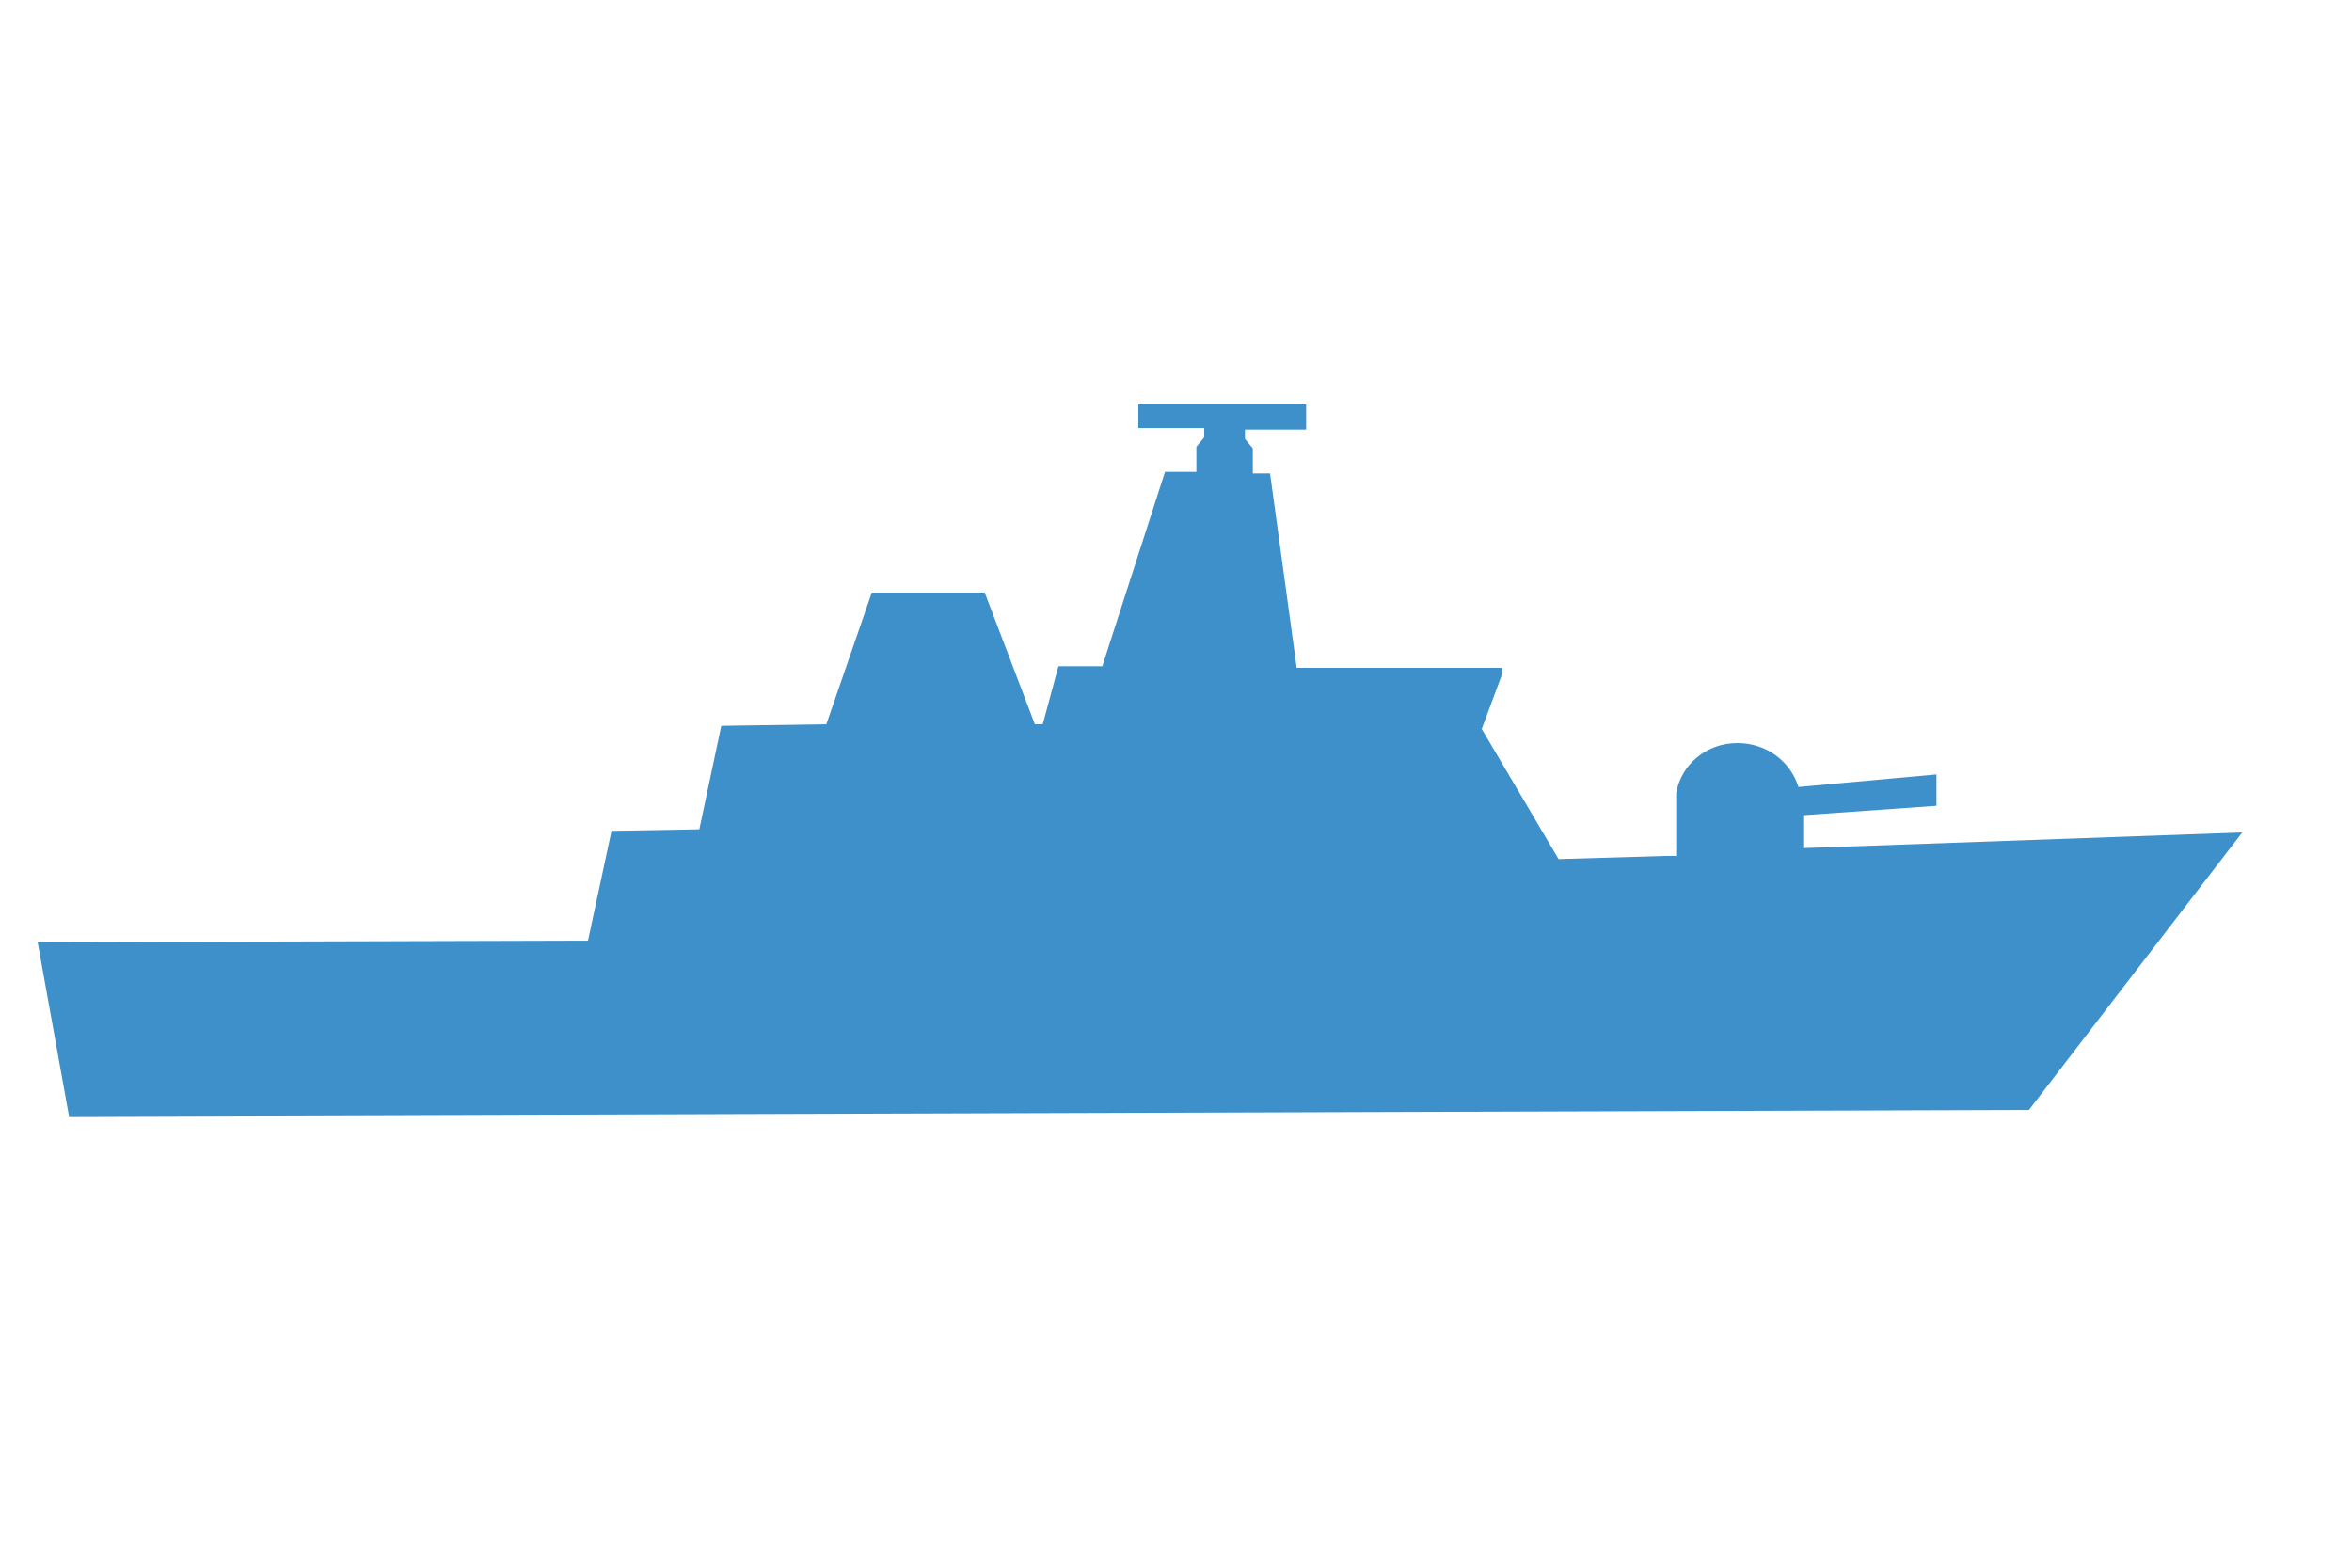<?xml version="1.0" encoding="utf-8"?>
<!-- Generator: Adobe Illustrator 25.2.0, SVG Export Plug-In . SVG Version: 6.00 Build 0)  -->
<svg version="1.1" id="Layer_1" xmlns="http://www.w3.org/2000/svg" xmlns:xlink="http://www.w3.org/1999/xlink" x="0px" y="0px"
	 viewBox="0 0 150 100" style="enable-background:new 0 0 150 100;" xml:space="preserve">
<style type="text/css">
	.st0{fill-rule:evenodd;clip-rule:evenodd;fill:#3E90CB;}
	.st1{fill:none;}
</style>
<g>
	<g>
		<g>
			<path id="SVGID_1_" class="st0" d="M37.5,60l1.5-7l5.6-0.1l1.4-6.6l6.7-0.1l2.9-8.4l7.2,0l3.2,8.4h0.5l0.3-1.1l0.7-2.6l2.8,0
				l4-12.4l2,0l0-1.6l0.5-0.6l0,0v-0.6l-4.2,0v-0.8h0v-0.7l10.7,0l0,1.6l-3.9,0v0.6l0.5,0.6l0,1.6l1.1,0l0,0l1.7,12.4l13.1,0v0.4
				l-1.3,3.5l4.9,8.3l6.8-0.2l0.7,0v-4c0.3-1.8,1.9-3.2,3.9-3.2c1.9,0,3.4,1.2,3.9,2.8l8.8-0.8l0,2L115,52l0,2.1l28-1l-13.6,17.7
				l-125,0.4l-2-11.1L37.5,60L37.5,60z"/>
		</g>
	</g>
</g>
<g>
	<rect id="canvas_background" x="-1" y="-1" class="st1" width="152" height="102"/>
</g>
</svg>
